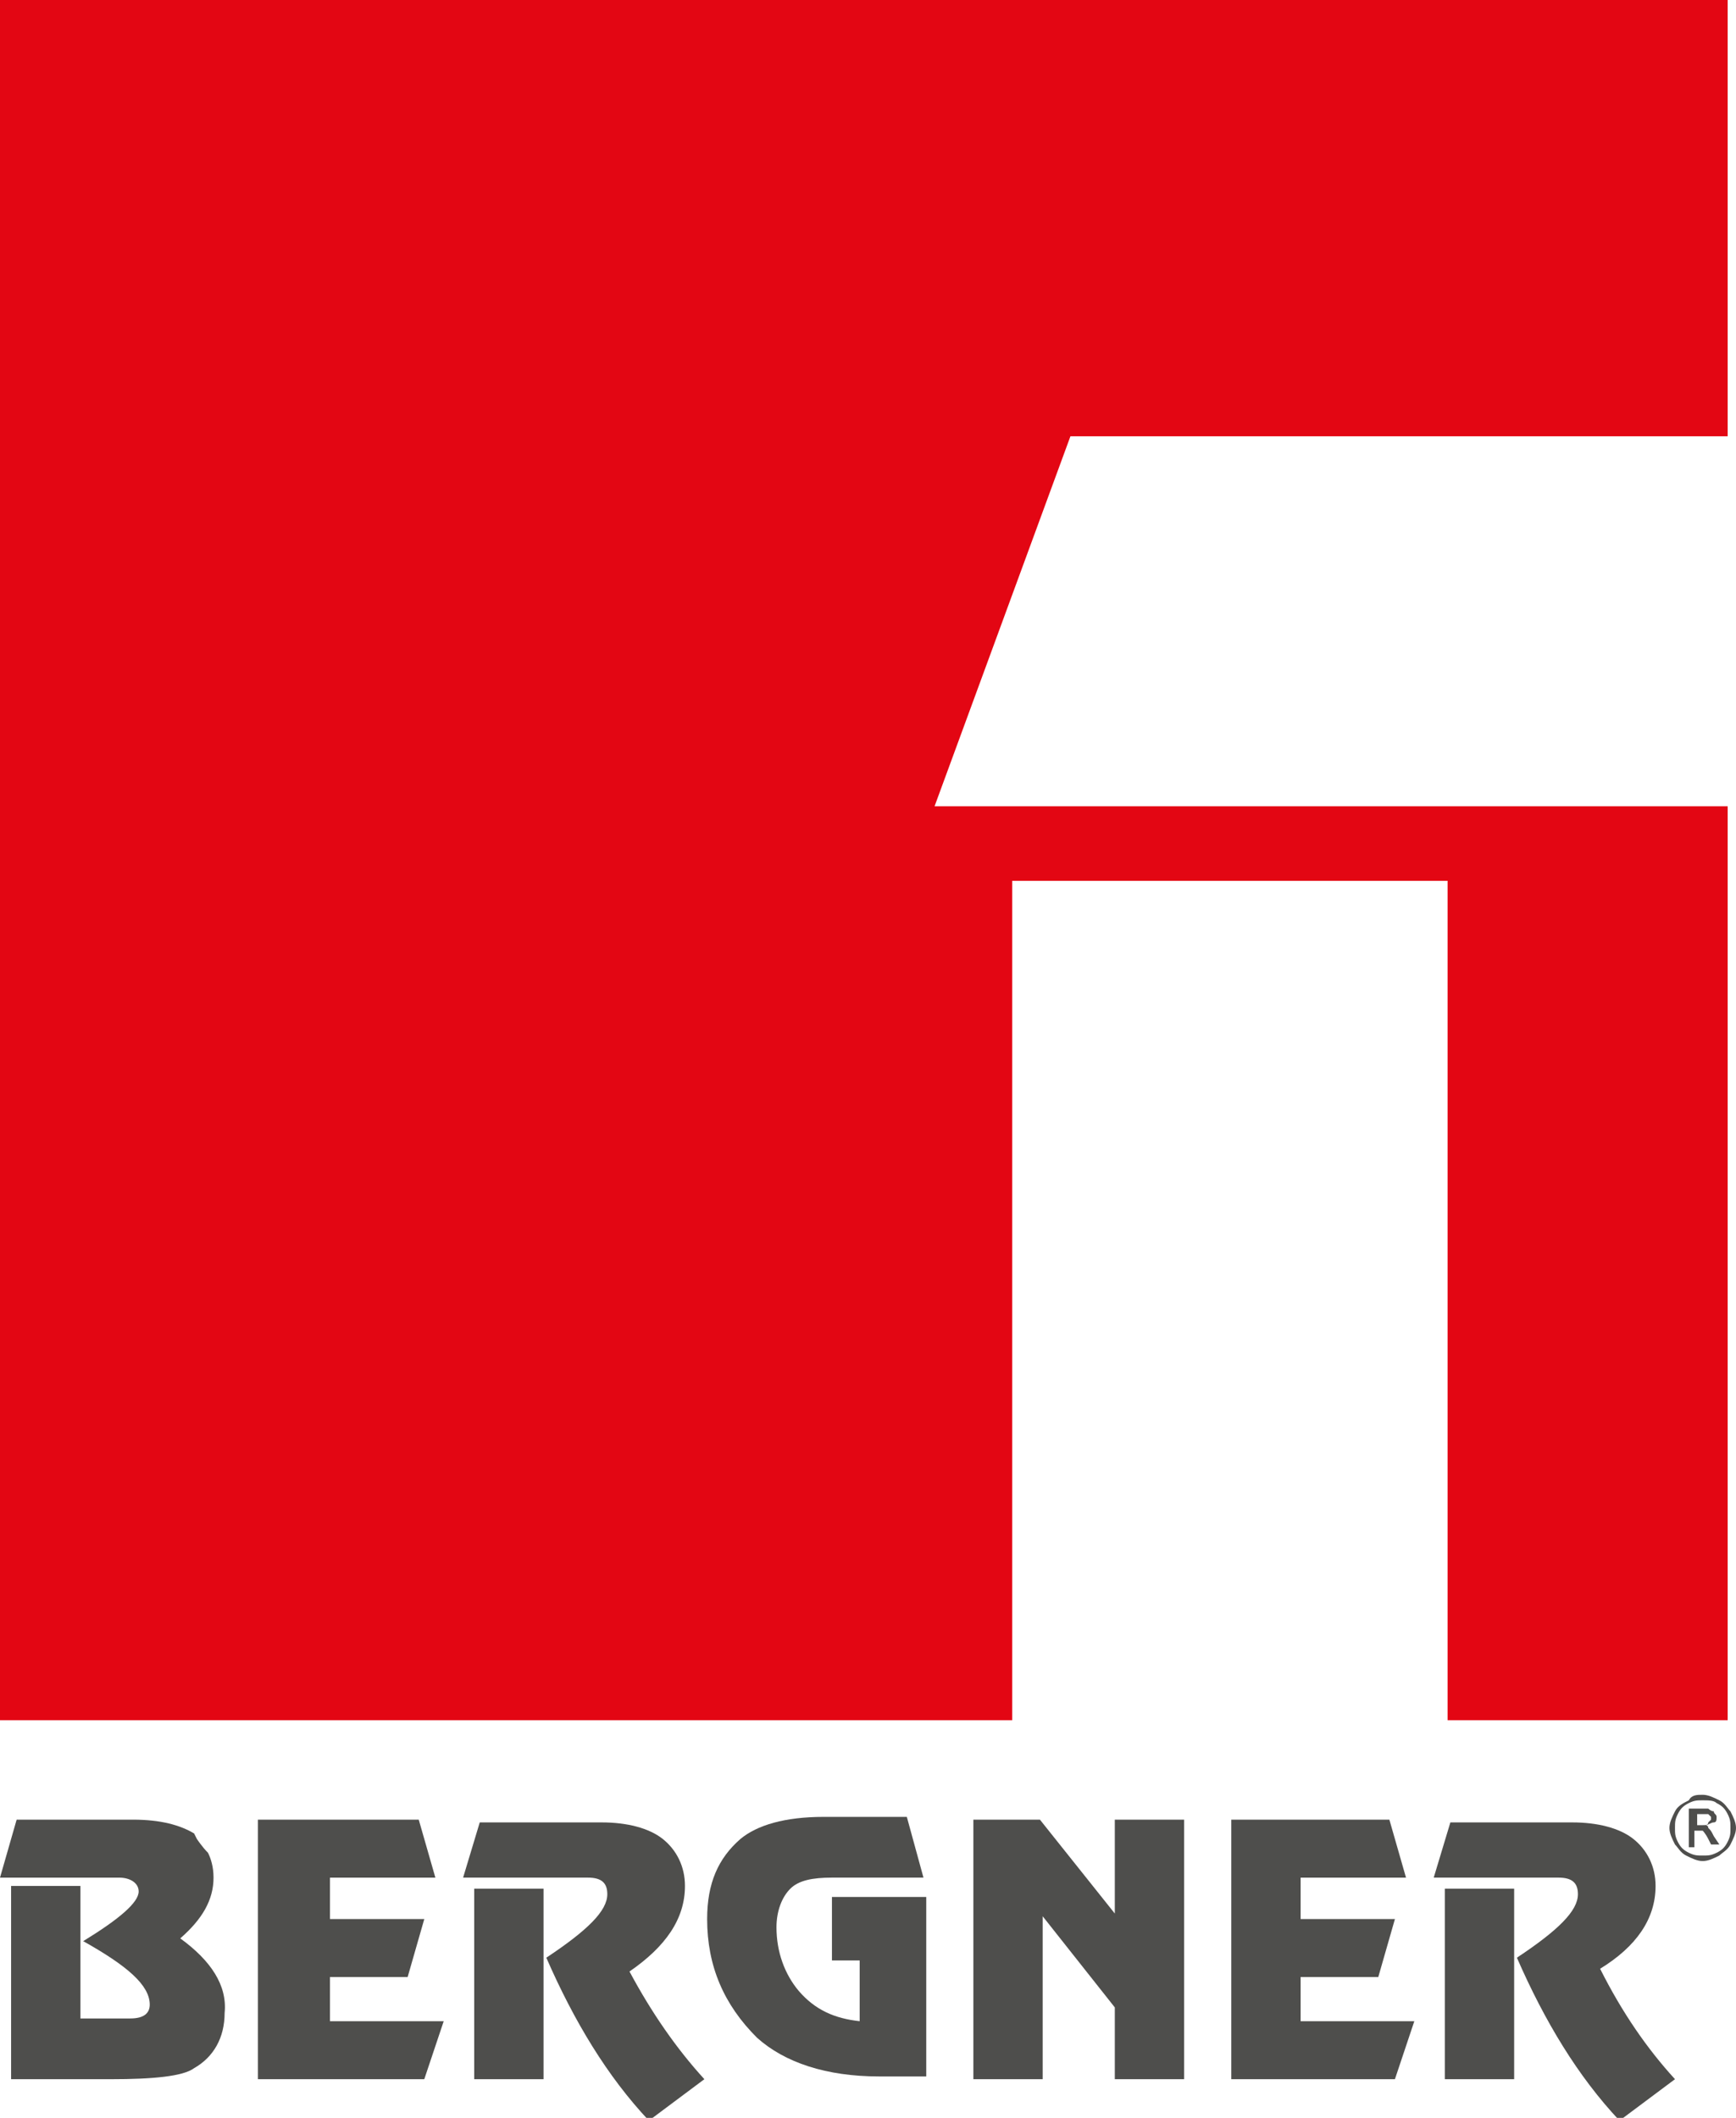 <svg width="82" height="100" viewBox="0 0 82 100" fill="none" xmlns="http://www.w3.org/2000/svg">
<g clip-path="url(#clip0_1_124)">
<path d="M8.514 91.526C9.562 90.614 10.086 89.701 10.086 88.658C10.086 88.136 9.955 87.745 9.824 87.484C9.562 87.224 9.3 86.833 9.3 86.833L9.169 86.572C8.514 86.181 7.597 85.92 6.288 85.92H0.786L0 88.658H5.633C6.157 88.658 6.55 88.919 6.55 89.31C6.55 89.831 5.633 90.614 3.93 91.657C6.026 92.83 7.073 93.743 7.073 94.655C7.073 95.046 6.811 95.307 6.157 95.307H3.799V89.049H0.524V95.698V96.481V98.175H5.24C7.204 98.175 8.645 98.045 9.169 97.654C10.086 97.132 10.61 96.22 10.61 95.046C10.741 93.743 9.955 92.569 8.514 91.526Z" fill="#4E4E4C"/>
<path d="M71.521 89.179H68.246V98.175H71.521V89.179Z" fill="#4E4E4C"/>
<path d="M52.658 90.353L49.121 85.92H45.977V98.175H49.252V90.483L52.658 94.786V98.175H55.933V85.92H52.658V90.353Z" fill="#4E4E4C"/>
<path d="M15.587 93.352H19.255L20.041 90.614H15.587V88.658H20.565L19.779 85.92H12.182V98.175H20.041L20.958 95.438H15.587V93.352Z" fill="#4E4E4C"/>
<path d="M75.581 92.96C77.284 91.917 78.201 90.613 78.201 89.049C78.201 88.136 77.808 87.354 77.153 86.832C76.498 86.311 75.45 86.05 74.271 86.05H68.508L67.722 88.657H73.616C74.271 88.657 74.533 88.918 74.533 89.44C74.533 90.222 73.616 91.135 71.651 92.438C72.961 95.437 74.533 98.045 76.498 100.131L79.118 98.175C77.808 96.741 76.629 95.046 75.581 92.96Z" fill="#4E4E4C"/>
<path d="M61.435 93.352H65.103L65.889 90.614H61.435V88.658H66.413L65.627 85.92H58.16V98.175H65.889L66.805 95.438H61.435V93.352Z" fill="#4E4E4C"/>
<path d="M25.674 89.179H22.399V98.175H25.674V89.179Z" fill="#4E4E4C"/>
<path d="M39.297 92.569H40.607V95.437C39.428 95.307 38.511 94.915 37.725 94.003C37.07 93.221 36.677 92.178 36.677 91.004C36.677 90.222 36.939 89.57 37.332 89.179C37.725 88.788 38.38 88.657 39.297 88.657H43.62L42.834 85.789H38.904C37.07 85.789 35.76 86.18 34.974 86.832C33.926 87.745 33.402 88.918 33.402 90.613C33.402 92.829 34.188 94.655 35.76 96.219C37.07 97.393 39.035 98.045 41.524 98.045H43.751V89.57H39.297V92.569Z" fill="#4E4E4C"/>
<path d="M32.354 89.049C32.354 88.136 31.961 87.354 31.306 86.832C30.651 86.311 29.603 86.05 28.424 86.05H22.661L21.875 88.657H27.77C28.424 88.657 28.686 88.918 28.686 89.44C28.686 90.222 27.77 91.135 25.805 92.438C27.115 95.437 28.686 98.045 30.651 100.131L33.271 98.175C31.961 96.741 30.782 95.046 29.734 93.09C31.437 91.917 32.354 90.613 32.354 89.049Z" fill="#4E4E4C"/>
<path fill-rule="evenodd" clip-rule="evenodd" d="M80.428 84.746C80.69 84.746 80.952 84.876 81.214 85.007C81.476 85.137 81.607 85.398 81.738 85.528C81.869 85.789 82 86.05 82 86.311C82 86.571 81.869 86.832 81.738 87.093C81.607 87.354 81.345 87.484 81.214 87.614C80.952 87.745 80.69 87.875 80.428 87.875C80.166 87.875 79.904 87.745 79.642 87.614C79.38 87.484 79.249 87.223 79.118 87.093C78.987 86.832 78.856 86.571 78.856 86.311C78.856 86.05 78.987 85.789 79.118 85.528C79.249 85.268 79.511 85.137 79.773 85.007C79.904 84.746 80.166 84.746 80.428 84.746ZM80.428 85.007C80.166 85.007 80.035 85.007 79.773 85.137C79.511 85.268 79.38 85.398 79.249 85.659C79.118 85.919 79.118 86.05 79.118 86.311C79.118 86.571 79.118 86.702 79.249 86.963C79.38 87.223 79.511 87.354 79.773 87.484C80.035 87.614 80.166 87.614 80.428 87.614C80.69 87.614 80.821 87.614 81.083 87.484C81.345 87.354 81.476 87.223 81.607 86.963C81.738 86.702 81.738 86.571 81.738 86.311C81.738 86.05 81.738 85.919 81.607 85.659C81.476 85.398 81.345 85.268 81.083 85.137C80.952 85.007 80.69 85.007 80.428 85.007ZM79.773 87.093V85.398H80.297C80.559 85.398 80.69 85.398 80.69 85.398C80.69 85.398 80.821 85.528 80.952 85.528C80.952 85.659 81.083 85.659 81.083 85.789C81.083 85.919 81.083 86.05 80.952 86.05C80.821 86.05 80.69 86.18 80.559 86.18C80.559 86.18 80.69 86.18 80.69 86.311C80.821 86.441 80.821 86.441 80.952 86.702L81.214 87.093H80.821L80.69 86.832C80.559 86.571 80.428 86.441 80.428 86.441C80.428 86.441 80.297 86.441 80.166 86.441H80.035V87.223H79.773V87.093ZM80.035 86.18H80.428C80.559 86.18 80.69 86.18 80.69 86.05L80.821 85.919V85.789L80.69 85.659C80.69 85.659 80.559 85.659 80.428 85.659H80.166V86.18H80.035Z" fill="#4E4E4C"/>
<path d="M50.562 20.6H81.607V0H0V81.226H47.812V41.591H68.377V81.226H81.607V38.07H44.144L50.562 20.6Z" fill="#E30613"/>
</g>
<defs>
<clipPath id="clip0_1_124">
<rect width="82" height="100" fill="white"/>
</clipPath>
</defs>
</svg>

